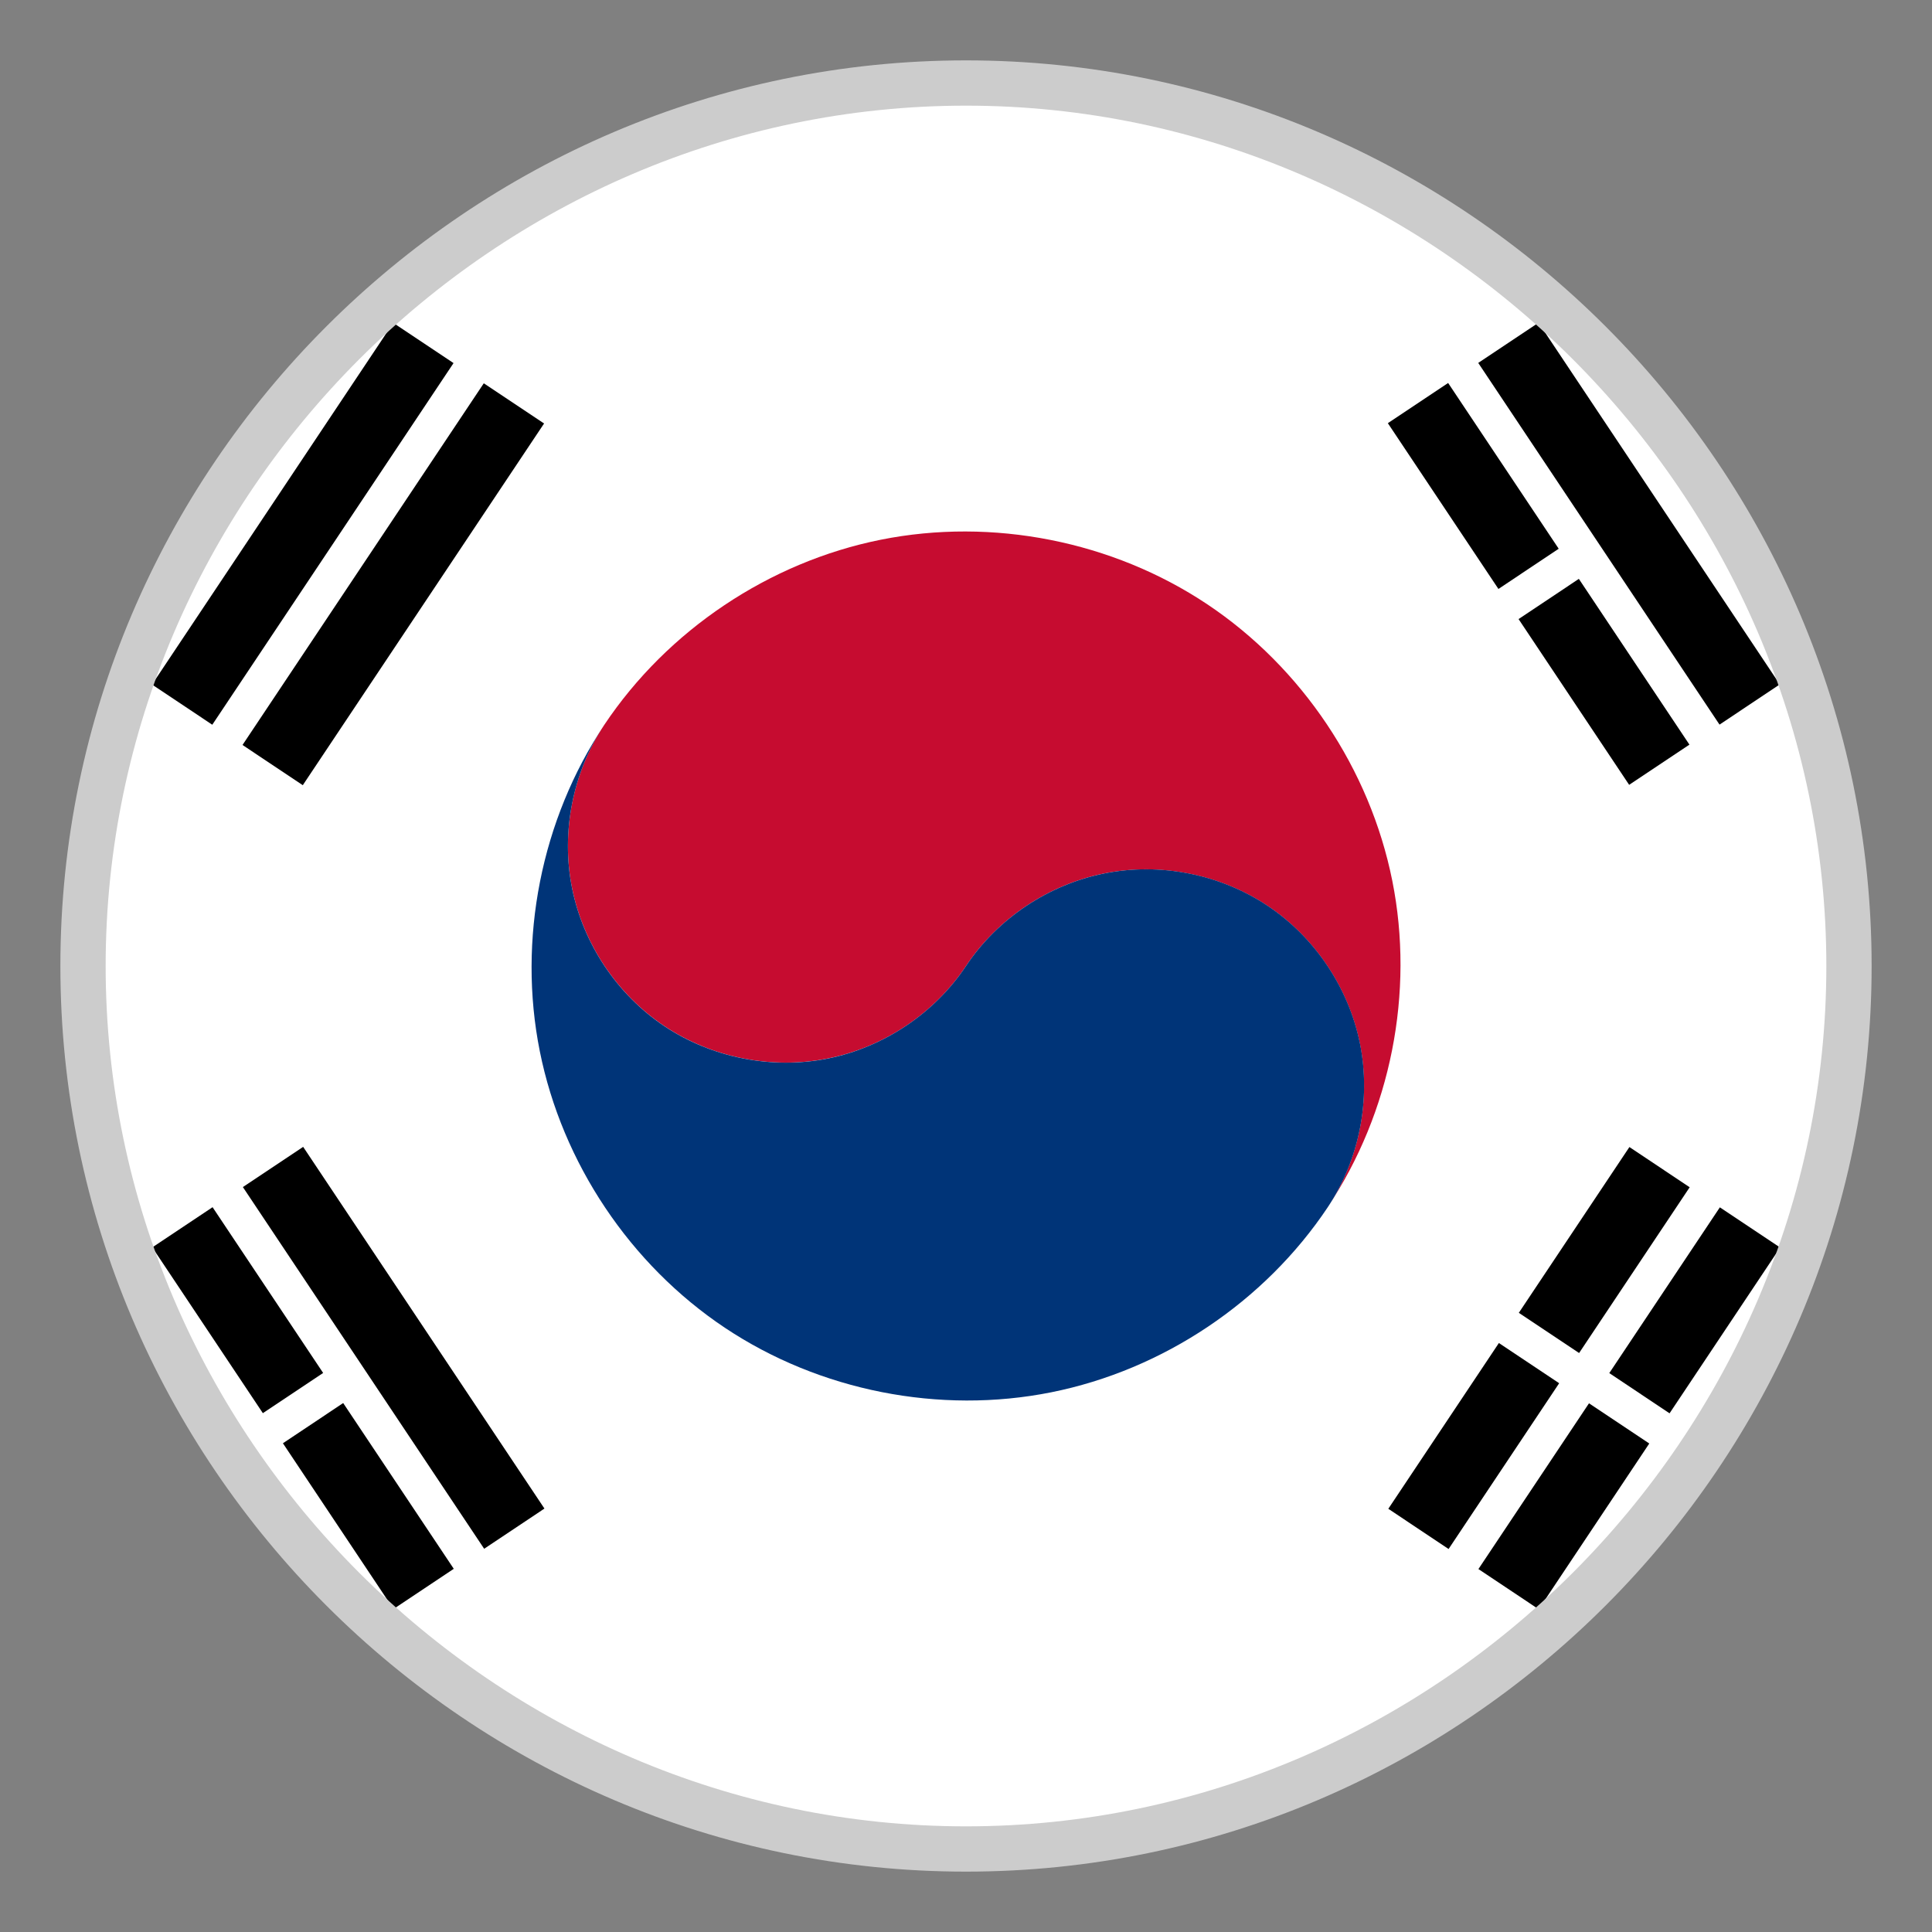<?xml version="1.0" encoding="utf-8"?>
<svg version="1.1" id="Layer_1" xmlns="http://www.w3.org/2000/svg" xmlns:xlink="http://www.w3.org/1999/xlink" x="0px" y="0px"
	 viewBox="-22 -22 64 64" style="enable-background:new 0 0 20 20;" xml:space="preserve">
<rect x="-22" y="-22" width="64" height="64" fill="#808080" stroke="none"/>
<style type="text/css">
	.st0{fill:#FFFFFF;stroke:#B6B6B6;stroke-width:0.15;}
	.st1{fill:#C60C30;}
	.st2{fill:#003478;}
	.st3{fill:#CCCCCC;}
</style>
<circle class="st0" cx="10" cy="10" r="28.8"/>
<rect x="25.607" y="-9.194" transform="matrix(0.832 -0.555 0.555 0.832 7.772 13.88)" width="2.4" height="6.6"/>
<rect x="29.936" y="-2.703" transform="matrix(0.832 -0.555 0.555 0.832 4.898 17.371)" width="2.4" height="6.6"/>
<rect x="30.767" y="-11.844" transform="matrix(0.832 -0.555 0.555 0.832 7.944 16.952)" width="2.4" height="14.401"/>
<rect x="-10.168" y="15.446" transform="matrix(0.832 -0.555 0.555 0.832 -14.067 -1.171)" width="2.4" height="14.401"/>
<rect x="-15.33" y="18.098" transform="matrix(0.832 -0.555 0.555 0.832 -14.245 -4.244)" width="2.4" height="6.6"/>
<rect x="-11.006" y="24.587" transform="matrix(0.832 -0.555 0.555 0.832 -17.117 -0.755)" width="2.4" height="6.6"/>
<path d="M-13.853,26.143l-0.06-0.093C-13.892,26.08-13.871,26.11-13.853,26.143z"/>
<rect x="-16.17" y="-3.845" transform="matrix(0.555 -0.832 0.832 0.555 -1.793 -8.641)" width="14.401" height="2.4"/>
<rect x="-19.167" y="-5.847" transform="matrix(0.555 -0.832 0.832 0.555 -1.462 -12.026)" width="14.399" height="2.4"/>
<path d="M-13.916-6.047l0.063-0.096C-13.871-6.11-13.892-6.08-13.916-6.047z"/>
<rect x="23.513" y="24.691" transform="matrix(0.555 -0.832 0.832 0.555 -9.603 33.84)" width="6.6" height="2.4"/>
<rect x="27.834" y="18.201" transform="matrix(0.555 -0.832 0.832 0.555 -2.278 34.545)" width="6.6" height="2.4"/>
<rect x="26.498" y="26.689" transform="matrix(0.555 -0.832 0.832 0.555 -9.937 37.211)" width="6.6" height="2.4"/>
<rect x="30.83" y="20.197" transform="matrix(0.555 -0.832 0.832 0.555 -2.605 37.927)" width="6.6" height="2.4"/>
<path class="st1" d="M24.121,7.174c-0.741-3.699-2.994-7.065-6.132-9.159
	C14.854-4.076,10.876-4.862,7.177-4.121C3.481-3.38,0.112-1.124-1.982,2.011
	C-3.026,3.58-3.422,5.569-3.05,7.417c0.369,1.848,1.497,3.534,3.066,4.578
	c1.566,1.044,3.558,1.44,5.406,1.068C7.27,12.697,8.956,11.569,10,10
	s2.73-2.697,4.578-3.066s3.837,0.024,5.406,1.068
	c1.569,1.044,2.697,2.73,3.066,4.578s-0.024,3.837-1.068,5.406
	C24.073,14.851,24.862,10.873,24.121,7.174z"/>
<path class="st2" d="M23.053,12.58c-0.369-1.848-1.497-3.534-3.066-4.578
	c-1.566-1.044-3.558-1.44-5.406-1.068C12.73,7.303,11.044,8.431,10,10
	s-2.73,2.697-4.578,3.066s-3.84-0.024-5.406-1.068
	c-1.569-1.044-2.697-2.73-3.066-4.578C-3.422,5.572-3.026,3.58-1.982,2.014
	C-4.073,5.149-4.859,9.127-4.118,12.826s2.994,7.065,6.132,9.159
	c3.135,2.091,7.113,2.877,10.812,2.136s7.065-2.994,9.159-6.132
	C23.026,16.42,23.422,14.428,23.053,12.58z"/>
<path class="st3" d="M10-18.5c15.6,0,28.5,12.9,28.5,28.5S25.6,38.5,10,38.5S-18.5,25.6-18.5,10
	S-5.6-18.5,10-18.5 M10-20C-6.5-20-20-6.5-20,10s13.5,30,30,30s30-13.5,30-30S26.5-20,10-20L10-20z"/>
</svg>
